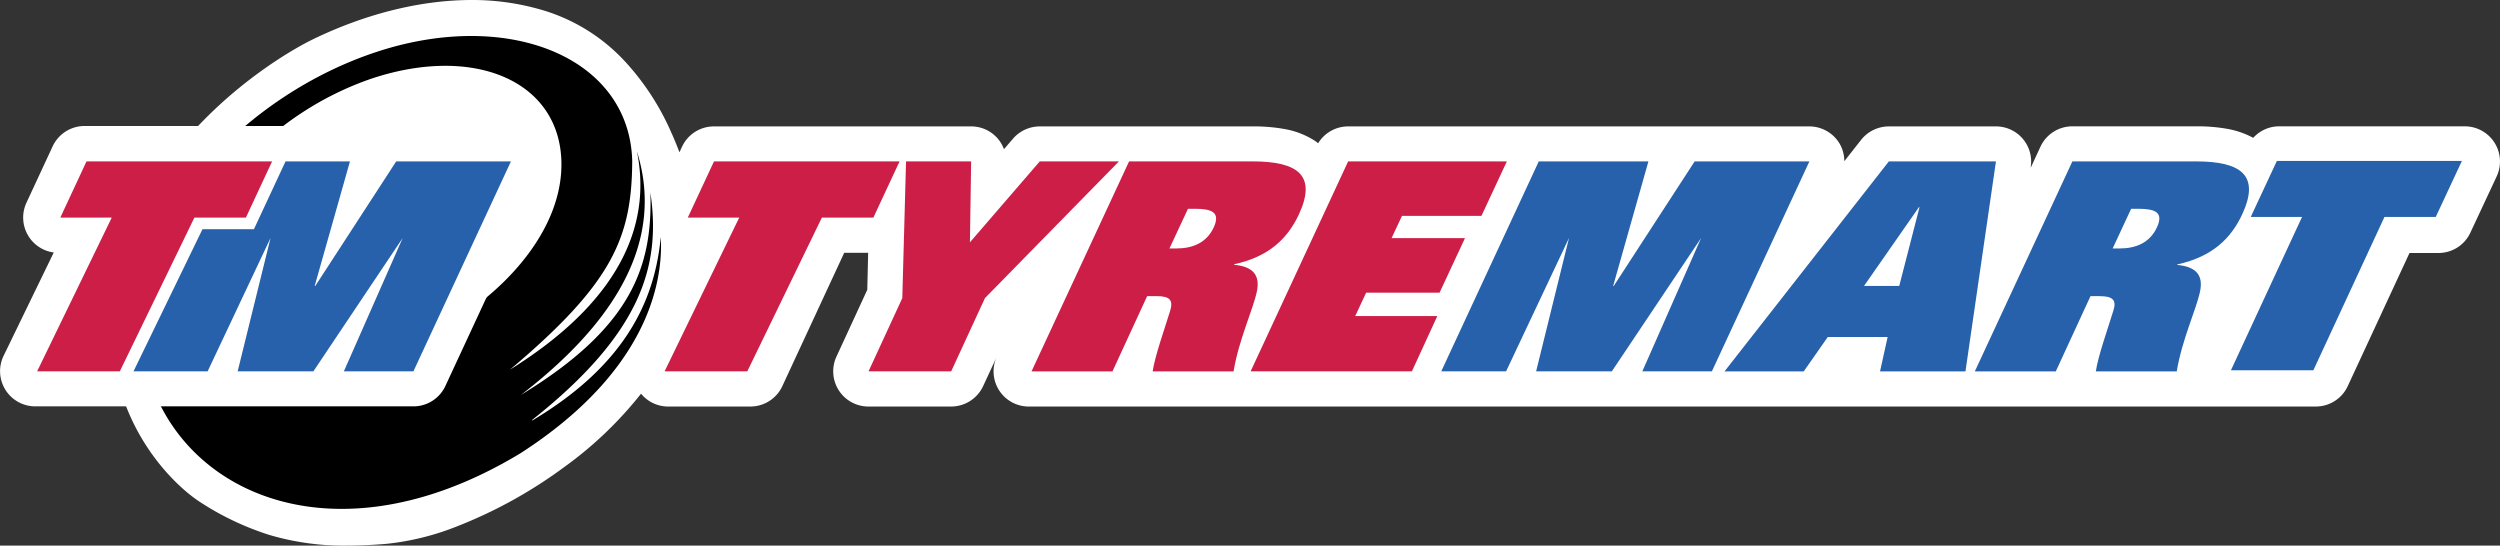 <svg xmlns="http://www.w3.org/2000/svg" viewBox="0 0 595.28 129.91"><rect x="0" y="0" width="595.28" height="129.91" fill="#333333" stroke="none"/><defs><style>.a{fill:#fff;}.b{fill:#cc1e47;}.c{fill:#2761ab;}</style></defs><path class="a" d="M551.42,96.8A8.39,8.39,0,0,0,559,92l14.73-31.76h6.9a8.37,8.37,0,0,0,7.59-4.83L594.49,42a8.38,8.38,0,0,0-7.59-11.92H542.71a8.34,8.34,0,0,0-6.19,2.74,20.6,20.6,0,0,0-6.06-2.12,40.87,40.87,0,0,0-7.61-.62H493.46a8.38,8.38,0,0,0-7.6,4.84l-2.31,5,0-.24a8.36,8.36,0,0,0-8.29-9.58H449.76a8.42,8.42,0,0,0-6.61,3.21l-4,5.08a8.3,8.3,0,0,0-1.26-4.42,8.4,8.4,0,0,0-7.07-3.87H321a8.38,8.38,0,0,0-7.13,4c-.25-.19-.51-.39-.76-.56a19.66,19.66,0,0,0-7.27-2.82,41,41,0,0,0-7.62-.62H247.58a8.43,8.43,0,0,0-6.35,2.9l-2.17,2.52a8.31,8.31,0,0,0-7.82-5.42H170a8.37,8.37,0,0,0-7.6,4.84l-.62,1.32c-.65-1.73-1.39-3.54-2.25-5.4a60.75,60.75,0,0,0-10.73-16.25,43.66,43.66,0,0,0-18.95-12A58.88,58.88,0,0,0,112.42,0c-12.93,0-26,3.63-37.64,9.23C64.25,14.31,33.87,34,27.67,66c-6,30.81,12.88,49.09,20.2,53.69a67.36,67.36,0,0,0,16.22,7.67,62.68,62.68,0,0,0,18.61,2.56c3,0,6-.15,9.36-.43a62.66,62.66,0,0,0,16.74-4.15,110.85,110.85,0,0,0,25.68-14.22,91.13,91.13,0,0,0,18.16-17.38A8.34,8.34,0,0,0,159,96.8h19.68a8.39,8.39,0,0,0,7.6-4.85l14.74-31.76h5.7L206.51,69l-7.32,15.87A8.38,8.38,0,0,0,206.8,96.8h19.69a8.42,8.42,0,0,0,7.61-4.87l3.25-7A8.37,8.37,0,0,0,245,96.8Z"/><path d="M45.63,66.87c-.33-19,18.94-40.16,43.31-48.31,24.39-7.9,44.4.93,44.74,20.12.34,19-19.2,38.05-43.3,46.27,0,0-20,6.29-32.62.57A19.78,19.78,0,0,1,45.63,66.87Zm81,33.18c26.3-20.82,30.77-37,28.24-54.17.5,17.2-4.05,31.85-30.81,48.14,28.58-22,32.68-41.76,27.59-58,2.89,14-.46,33.48-30.22,52,24.55-20.69,29-31.49,29.11-49.67C149.91,13.71,121.24,2,89.76,12.33S32.25,51.37,33.44,76c0,37,41.34,61.78,90.64,31.83C153.51,88.81,158,68,157.34,56.4c-1.43,15.26-8.51,30.53-30.55,43.7Z"/><polygon class="b" points="214.2 38.43 170.01 38.43 163.77 51.81 176.02 51.81 158.25 88.42 177.94 88.42 195.7 51.81 207.96 51.81 214.2 38.43"/><polygon class="b" points="247.58 38.43 230.95 57.7 231.24 38.43 215.74 38.43 214.85 70.98 206.81 88.42 226.49 88.42 234.53 70.98 266.43 38.43 247.58 38.43"/><path class="b" d="M293.84,63.05l.06-.14c8.27-1.79,12.71-6.13,15.38-11.86,4.37-9.38-.38-12.62-11-12.62H268.85l-23.23,50h19.27l8.26-17.92h2.28c3.17,0,3.95,1,3.21,3.45-1.31,4.28-3.62,10.74-4.18,14.47h19.27c1.23-7.52,4.65-14.75,5.54-19C300.08,65.61,298.46,63.46,293.84,63.05ZM289,54.16c-1.74,3.72-5.1,5-8.89,5h-1.65l4.41-9.45h1.79C288.48,49.74,290.68,50.5,289,54.16Z"/><polygon class="b" points="352.75 51.4 358.8 38.43 321.01 38.43 297.79 88.42 336.19 88.42 342.24 75.26 322.69 75.26 325.3 69.68 342.78 69.68 348.83 56.7 331.35 56.7 333.83 51.4 352.75 51.4"/><polygon class="c" points="403.52 38.43 384.25 68.09 384.11 68.09 392.51 38.43 366.4 38.43 343.18 88.42 358.62 88.42 373.6 56.66 365.77 88.42 383.8 88.42 405.06 56.66 391.06 88.42 407.62 88.42 430.84 38.43 403.52 38.43"/><path class="c" d="M449.76,38.43l-39.13,50h18.86l5.73-8.19h14.25l-1.81,8.19H468l7.26-50Zm2.47,29.66h-8.39l13.08-18.76h.14Z"/><path class="c" d="M533.89,51.05c4.37-9.38-.37-12.62-11-12.62H493.46l-23.23,50h19.28l8.26-17.91H500c3.17,0,4,1,3.22,3.44-1.31,4.28-3.62,10.74-4.18,14.47h19.27c1.23-7.52,4.65-14.75,5.54-19,.81-3.79-.81-5.93-5.44-6.35l.07-.13C526.78,61.12,531.22,56.78,533.89,51.05Zm-20.31,3.11c-1.73,3.72-5.1,5-8.88,5h-1.65l4.4-9.45h1.79C513.1,49.74,515.29,50.5,513.58,54.16Z"/><polygon class="c" points="542.15 38.32 535.93 51.66 548.14 51.66 531.21 88.17 550.84 88.17 567.77 51.66 579.98 51.66 586.21 38.32 542.15 38.32"/><path class="a" d="M64.33,38.43h0m57.33,0h0M20.14,30a8.39,8.39,0,0,0-7.6,4.84L6.3,48.27a8.39,8.39,0,0,0,6.5,11.85L.84,84.76a8.38,8.38,0,0,0,7.54,12H98.45a8.38,8.38,0,0,0,7.6-4.85l23.11-49.77a8.29,8.29,0,0,0,.89-3.75A8.39,8.39,0,0,0,121.67,30H20.14ZM121.66,46.81h0Z"/><polygon class="c" points="94.34 38.43 75.07 68.09 74.93 68.09 83.33 38.43 67.99 38.43 60.46 54.58 48.21 54.58 31.79 88.42 49.44 88.42 64.42 56.66 56.59 88.42 74.62 88.42 95.89 56.66 81.88 88.42 98.44 88.42 121.66 38.43 94.34 38.43"/><polygon class="b" points="64.79 38.43 20.6 38.43 14.36 51.81 26.61 51.81 8.84 88.42 28.53 88.42 46.29 51.81 58.55 51.81 64.79 38.43"/></svg>